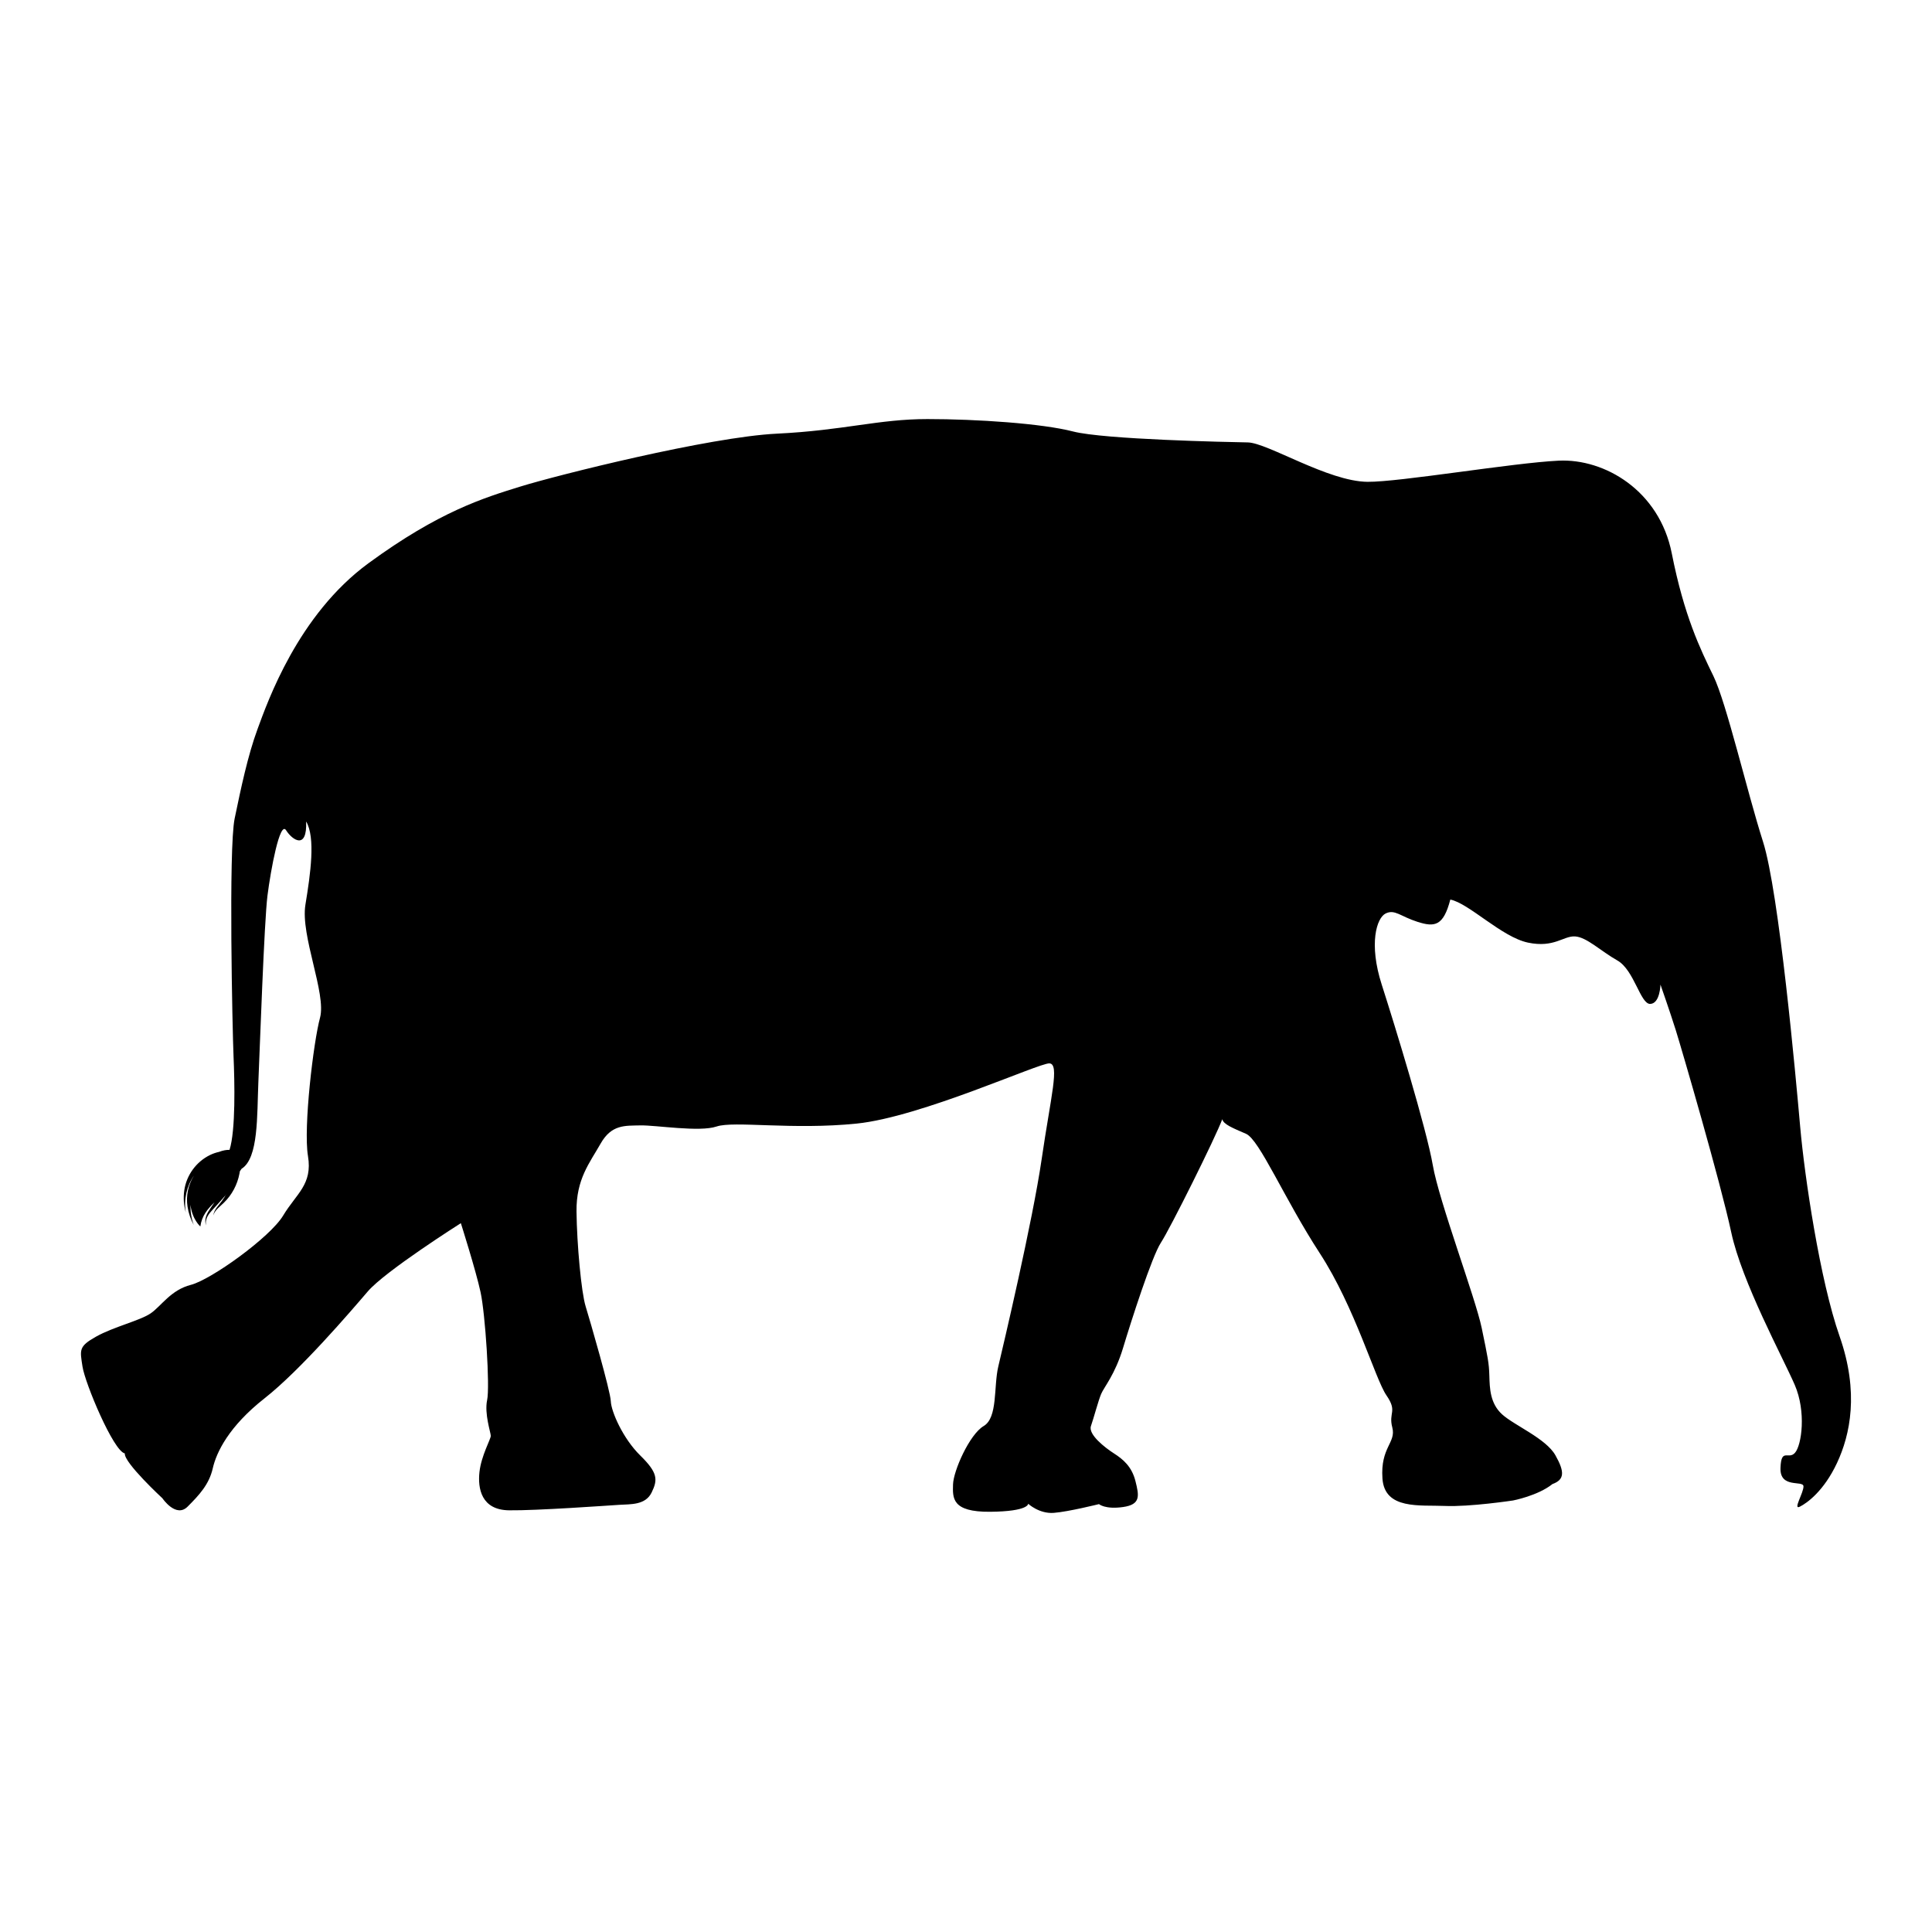 <?xml version="1.0" encoding="utf-8"?>
<!-- Generator: Adobe Illustrator 24.3.0, SVG Export Plug-In . SVG Version: 6.00 Build 0)  -->
<svg version="1.1" id="Layer_1" xmlns="http://www.w3.org/2000/svg" xmlns:xlink="http://www.w3.org/1999/xlink" x="0px" y="0px"
	 viewBox="0 0 500 500" style="enable-background:new 0 0 500 500;" xml:space="preserve">
<path d="M42.032,387.751c0,0,3.494,5.193,6.515,2.172c3.021-3.022,5.571-5.76,6.515-9.914c0.944-4.155,4.155-10.859,13.408-18.129
	c9.253-7.27,22.189-22.378,26.721-27.666c4.532-5.288,24.078-17.657,24.078-17.657s3.871,12.18,5.099,17.846
	c1.227,5.665,2.455,24.455,1.7,27.949c-0.755,3.494,0.944,8.404,0.944,9.253c0,0.85-2.455,5.099-2.927,9.348
	c-0.472,4.249,0.472,9.82,7.648,9.914c7.176,0.094,25.494-1.227,28.515-1.416c3.021-0.189,6.798,0.094,8.404-3.21
	c1.605-3.305,1.605-5.099-2.927-9.537c-4.532-4.438-7.554-11.425-7.648-14.069c-0.094-2.644-5.382-20.867-6.515-24.55
	c-1.133-3.682-2.266-16.146-2.361-24.55s3.399-12.558,6.232-17.562c2.833-5.004,6.326-4.627,10.292-4.721
	c3.966-0.094,15.296,1.794,19.734,0.283c4.438-1.511,19.64,0.944,36.258-0.755c16.618-1.7,47.116-15.674,49.855-15.58
	c2.738,0.094,0.378,8.498-1.983,24.738c-2.361,16.241-10.009,48.533-11.236,53.726c-1.227,5.193-0.094,13.219-3.777,15.391
	c-3.682,2.172-7.837,11.614-7.931,15.108c-0.094,3.494-0.378,7.176,9.631,7.082c10.009-0.094,9.82-2.077,9.82-2.077
	s2.833,2.644,6.61,2.361c3.777-0.283,11.708-2.266,11.708-2.266s1.605,1.416,6.232,0.755c4.627-0.661,4.155-2.927,3.21-6.704
	c-0.944-3.777-3.21-5.665-5.571-7.176c-2.361-1.511-6.704-4.91-5.949-7.082c0.755-2.172,1.888-6.515,2.644-8.309
	c0.755-1.794,3.588-5.004,5.665-11.897c2.077-6.893,7.459-23.7,9.82-27.288c2.361-3.588,14.069-27.099,15.863-31.915
	c0.283,1.322,2.644,2.266,6.137,3.777c3.494,1.511,9.914,16.807,19.073,30.876c9.159,14.069,14.352,32.576,17.279,36.825
	c2.927,4.249,0.472,4.343,1.511,8.309c1.039,3.966-3.116,5.099-2.549,13.219c0.567,8.12,9.725,6.798,16.146,7.082
	c6.421,0.283,17.657-1.416,17.657-1.416s6.421-1.227,10.198-4.249c3.116-1.133,3.21-3.116,0.755-7.459
	c-2.455-4.343-10.67-7.743-13.786-10.575c-3.116-2.833-3.21-6.704-3.305-10.009s-0.378-4.627-1.983-12.369
	c-1.605-7.743-11.047-32.764-12.653-42.112c-1.605-9.348-9.82-36.164-13.219-46.739c-3.399-10.575-1.322-17.279,1.039-18.412
	c2.361-1.133,3.777,0.755,8.215,2.172c4.438,1.416,6.704,1.133,8.498-5.76c4.815,0.944,13.313,9.725,20.112,11.142
	c6.798,1.416,9.159-1.794,12.18-1.605s6.61,3.777,10.953,6.232c4.343,2.455,5.949,11.331,8.498,11.236
	c2.549-0.094,2.644-5.004,2.644-5.004s2.455,6.987,3.966,11.803c1.511,4.815,11.614,39.468,14.352,52.31
	c2.738,12.841,13.408,32.481,16.429,39.468c3.021,6.987,1.794,15.58,0.094,17.562c-1.7,1.983-3.588-1.416-3.777,3.966
	c-0.189,5.382,5.854,3.116,5.949,4.721s-2.833,6.232-0.944,5.288c1.888-0.944,6.232-4.06,9.631-11.331
	c3.399-7.27,5.76-18.223,0.661-32.764c-5.099-14.541-9.064-41.357-10.198-54.198c-1.133-12.841-5.476-60.808-9.631-73.838
	c-4.155-13.03-9.442-35.88-12.841-42.868c-3.399-6.987-7.554-15.485-10.764-31.726c-3.21-16.24-17.374-24.55-29.271-23.983
	s-41.166,5.553-49.477,5.476c-10.198-0.094-25.872-10.103-30.97-10.198c-5.099-0.094-37.202-0.755-45.228-2.833
	c-8.026-2.077-24.927-3.21-37.674-3.21c-12.747,0-21.528,2.927-38.996,3.777c-17.468,0.85-56.936,10.764-66.379,13.691
	c-9.442,2.927-20.962,6.421-39.279,19.829c-18.318,13.408-26.155,35.975-28.704,42.868c-2.549,6.893-4.343,15.485-5.949,23.228
	c-1.605,7.743-0.566,55.048-0.283,61.563c0.283,6.515,0.567,19.168-1.039,24.172c-0.775-0.026-1.723,0.141-2.724,0.529
	c-0.781,0.167-1.547,0.434-2.264,0.777c-0.018,0.009-0.036,0.017-0.054,0.026c-3.581,1.742-6.116,5.225-6.672,9.168
	c-0.271,1.918-0.136,3.87,0.399,5.68c-0.565-3.369,0.249-6.846,2.11-9.519c-0.007,0.012-0.015,0.024-0.022,0.035
	c-1.471,2.357-2.07,5.205-1.65,7.952c0.261,1.706,0.815,3.343,1.629,4.814c-0.629-1.695-0.906-3.486-0.862-5.244
	c0.428,3.772,2.556,5.61,2.556,5.61c0.379-2.777,1.866-4.523,3.68-6.274c-0.338,0.493-0.678,0.986-1.016,1.483
	c-0.448,0.66-0.904,1.359-1.166,2.141c-0.26,0.774-0.311,1.646,0.017,2.374c-0.22-0.774-0.038-1.585,0.307-2.265
	c0.352-0.69,0.871-1.276,1.408-1.865c1.079-1.184,2.189-2.35,3.241-3.601c0.137-0.214,0.267-0.436,0.4-0.655
	c-0.395,0.725-0.826,1.432-1.328,2.099c-0.805,1.116-2.007,2.219-2.188,3.693c0.424-1.427,1.695-2.228,2.73-3.275
	c0.011-0.01,0.021-0.021,0.032-0.031c2.068-2.013,3.462-4.656,4.002-7.491c0.04-0.209,0.076-0.418,0.11-0.627
	c0.137-0.198,0.31-0.447,0.447-0.644c4.418-2.756,3.965-13.795,4.337-22.358c0.378-8.687,1.511-41.64,2.361-48.344
	c0.85-6.704,3.21-19.451,4.816-16.902c1.605,2.549,5.476,5.193,5.193-2.266c2.455,4.155,1.133,13.502-0.189,21.528
	c-1.322,8.026,5.476,23.039,3.777,29.271c-1.7,6.232-4.343,28.421-3.116,35.786c1.227,7.365-3.021,9.725-6.421,15.391
	c-3.399,5.665-18.696,16.618-23.889,17.94c-5.193,1.322-7.648,5.476-10.386,7.365c-2.738,1.888-9.631,3.494-14.163,6.043
	c-4.532,2.549-4.155,3.399-3.494,7.743c0.661,4.343,8.026,21.906,10.953,22.472C32.023,378.497,42.032,387.751,42.032,387.751z"/>
</svg>
